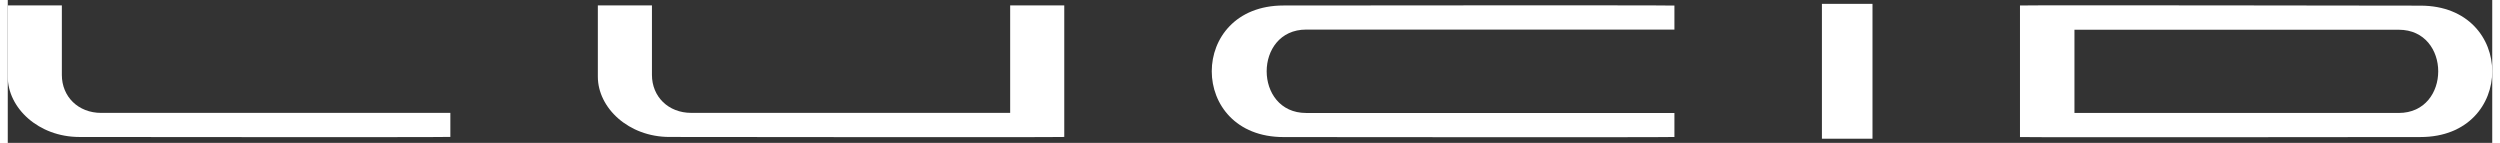 <svg role="img" data-testid="icon" aria-label="brand-lucid" width="140" height="8" viewBox="0 0 400 23" fill="none" xmlns="http://www.w3.org/2000/svg"><rect x="0" y="0" width="400" height="23" fill="#333333" stroke="none"/><path class="Iconography_dark-white__wAdEf" fill-rule="evenodd" clip-rule="evenodd" d="M71.257 22.043C69.566 22.117 13.236 22.054 11.536 22.054C4.936 22.054 0 17.368 0 12.348V0.874H8.708V12.062C8.708 15.562 11.343 18.176 15.04 18.176H71.257V22.043Z" fill="white"></path><path class="Iconography_dark-white__wAdEf" fill-rule="evenodd" clip-rule="evenodd" d="M170.097 22.05C168.406 22.124 108.239 22.05 106.539 22.05C99.939 22.05 95.003 17.364 95.003 12.345V0.87H103.713V12.058C103.713 15.556 106.344 18.172 110.041 18.172H161.387V0.87H170.097V22.05Z" fill="white"></path><path class="Iconography_dark-white__wAdEf" fill-rule="evenodd" clip-rule="evenodd" d="M268.332 22.056C266.641 22.13 207.104 22.067 205.401 22.067C189.991 22.067 189.991 0.885 205.401 0.885C207.104 0.885 266.641 0.822 268.332 0.896V4.763H209.047C200.563 4.763 200.563 18.189 209.047 18.189H268.332V22.056Z" fill="white"></path><path class="Iconography_dark-white__wAdEf" fill-rule="evenodd" clip-rule="evenodd" d="M292.079 22.332H300.221V0.62H292.079V22.332Z" fill="white"></path><path class="Iconography_dark-white__wAdEf" fill-rule="evenodd" clip-rule="evenodd" d="M323.967 22.063V0.883C325.658 0.809 386.742 0.909 388.442 0.909C403.853 0.909 403.853 22.063 388.442 22.063C386.742 22.063 325.658 22.137 323.967 22.063ZM332.737 4.787V18.186H384.941C393.425 18.186 393.425 4.787 384.941 4.787H332.737Z" fill="white"></path></svg>